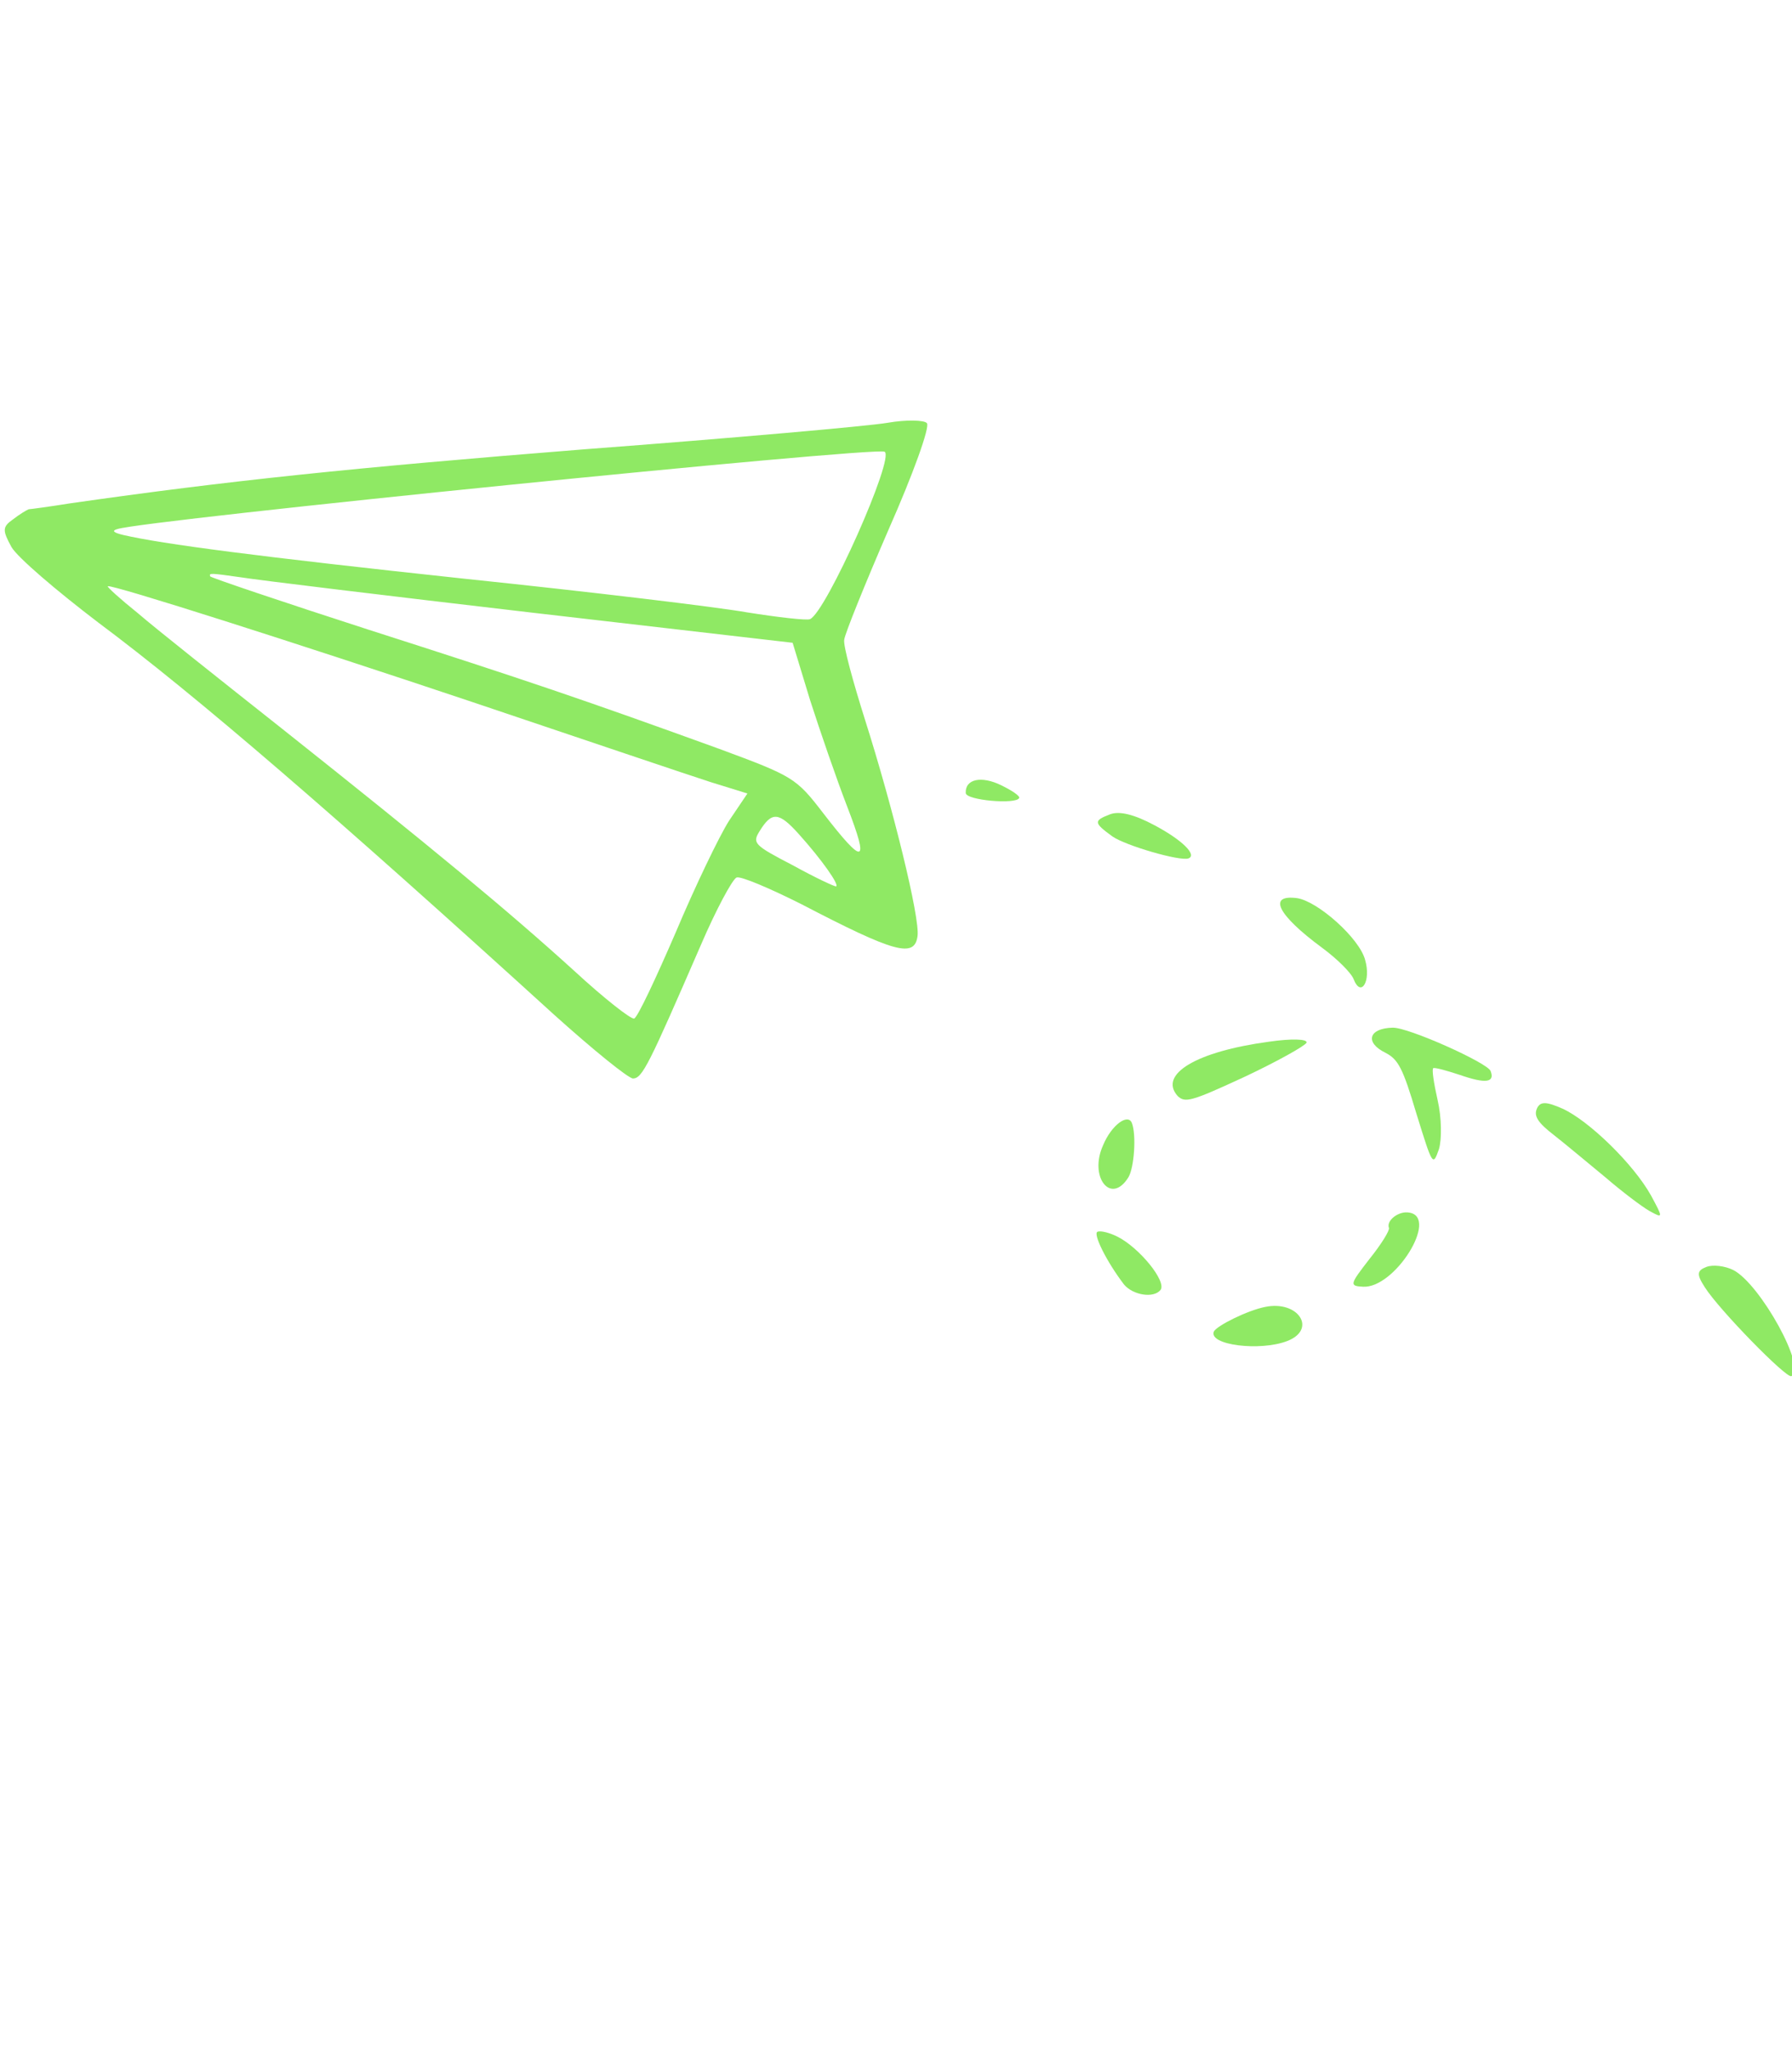 <svg width="181" height="207" viewBox="0 0 181 207" fill="none" xmlns="http://www.w3.org/2000/svg">
<path d="M7.104 50.845C23.096 48.556 35.444 47.267 59.041 45.387C73.979 44.258 87.722 43.044 89.643 42.712C91.564 42.379 93.363 42.435 93.619 42.746C93.959 43.093 92.21 47.937 89.767 53.459C87.347 59.041 85.324 64.06 85.27 64.627C85.157 65.218 86.156 68.863 87.367 72.7C90.21 81.645 92.933 92.754 92.676 94.562C92.378 96.796 90.395 96.264 80.984 91.361C77.76 89.738 74.816 88.485 74.4 88.646C73.983 88.806 72.314 91.912 70.769 95.515C65.528 107.586 64.885 108.928 63.938 108.952C63.453 108.935 59.865 106.017 55.989 102.528C33.748 82.292 19.803 70.26 9.911 62.878C5.746 59.706 1.773 56.322 1.158 55.261C0.231 53.57 0.235 53.227 1.309 52.47C1.99 51.934 2.717 51.516 2.895 51.447C3.096 51.437 4.981 51.187 7.104 50.845ZM12.44 54.043C16.418 54.965 26.061 56.225 46.948 58.467C59.478 59.772 72.302 61.305 75.456 61.862C78.586 62.36 81.446 62.689 81.803 62.551C83.408 61.931 90.468 46.082 89.337 45.631C88.183 45.121 14.528 52.552 11.867 53.444C11.249 53.615 11.46 53.807 12.44 54.043ZM13.922 61.942C15.668 63.454 22.271 68.691 28.475 73.603C43.463 85.506 51.399 92.072 58.04 98.114C61.014 100.858 63.759 103.009 64.056 102.894C64.413 102.756 66.245 98.836 68.264 94.161C70.223 89.508 72.649 84.471 73.625 82.932L75.492 80.16L71.765 79.005C69.737 78.354 58.891 74.689 47.656 70.902C29.759 64.907 11.364 59.037 10.889 59.221C10.77 59.267 12.14 60.513 13.922 61.942ZM21.232 58.228C21.278 58.347 28.434 60.773 37.101 63.572C53.244 68.742 59.067 70.727 72.656 75.654C80.151 78.427 80.422 78.596 83.173 82.179C87.278 87.493 87.836 87.346 85.584 81.52C84.526 78.786 82.843 73.902 81.826 70.742L80.059 64.934L53.666 61.882C39.14 60.187 25.951 58.59 24.344 58.323C21.236 57.885 21.095 57.871 21.232 58.228ZM76.702 83.997C75.99 85.161 76.142 85.376 80.071 87.409C82.329 88.655 84.33 89.589 84.449 89.543C84.806 89.405 82.989 86.828 80.711 84.292C78.666 82.008 77.957 81.941 76.702 83.997Z" fill="#8FE964"/>
<path d="M101.139 79.334C102.233 79.867 103.067 80.433 102.935 80.621C102.643 81.281 97.559 80.855 97.544 80.109C97.477 78.7 99.115 78.34 101.139 79.334Z" fill="#8FE964"/>
<path d="M116.641 83.385C119.393 84.849 120.938 86.37 120.046 86.715C119.214 87.036 113.67 85.422 112.355 84.495C110.454 83.112 110.444 82.911 112.109 82.267C113.06 81.9 114.571 82.272 116.641 83.385Z" fill="#8FE964"/>
<path d="M131.032 90.734C133.146 91.078 137.316 94.796 137.883 96.968C138.509 99.118 137.46 100.821 136.724 98.919C136.471 98.265 135.032 96.84 133.507 95.722C129.012 92.403 128.006 90.332 131.032 90.734Z" fill="#8FE964"/>
<path d="M128.167 105.235C130.431 104.906 132.087 104.949 131.965 105.338C131.759 105.691 128.948 107.256 125.711 108.781C120.321 111.275 119.703 111.445 118.943 110.714C117.003 108.526 120.829 106.227 128.167 105.235Z" fill="#8FE964"/>
<path d="M114.328 113.455C114.788 114.644 114.561 117.943 113.981 118.919C112.22 121.786 109.945 118.907 111.427 115.67C112.279 113.632 113.938 112.444 114.328 113.455Z" fill="#8FE964"/>
<path d="M140.666 103.817C142.217 103.764 150.235 107.36 150.557 108.193C151.017 109.381 150.033 109.488 147.428 108.582C146.096 108.141 144.951 107.832 144.773 107.901C144.595 107.97 144.826 109.452 145.209 111.149C145.614 112.905 145.637 115.083 145.341 116.086C144.717 117.83 144.717 117.83 143.051 112.461C141.684 107.865 141.221 107.019 139.938 106.353C137.832 105.323 138.227 103.872 140.666 103.817Z" fill="#8FE964"/>
<path d="M112.893 124.942C115.105 126.068 117.847 129.449 117.222 130.306C116.537 131.186 114.423 130.842 113.524 129.754C111.717 127.378 110.376 124.617 110.852 124.433C111.208 124.295 112.129 124.554 112.893 124.942Z" fill="#8FE964"/>
<path d="M157.84 112.005C160.501 113.231 164.983 117.579 166.769 120.784C167.985 123.047 168.008 123.106 166.62 122.344C165.833 121.897 163.803 120.359 162.162 118.943C160.462 117.551 158.13 115.583 156.957 114.67C155.303 113.396 154.908 112.729 155.236 111.987C155.565 111.245 156.191 111.276 157.84 112.005Z" fill="#8FE964"/>
<path d="M142.356 122.502C145.345 122.986 140.882 130.178 137.665 129.986C136.269 129.911 136.342 129.746 138.301 127.212C139.502 125.723 140.382 124.29 140.29 124.052C139.992 123.279 141.317 122.288 142.356 122.502Z" fill="#8FE964"/>
<path d="M127.795 132.025C131.153 131.342 133.048 134.3 130.016 135.472C127.282 136.529 122.046 135.888 122.606 134.51C122.921 133.91 126.016 132.372 127.795 132.025Z" fill="#8FE964"/>
<path d="M175.073 128.302C177.803 129.706 182.59 138.378 180.926 139.021C180.391 139.228 173.607 132.285 172.189 130.032C171.34 128.72 171.403 128.354 172.355 127.986C173.008 127.733 174.226 127.878 175.073 128.302Z" fill="#8FE964"/>
</svg>
